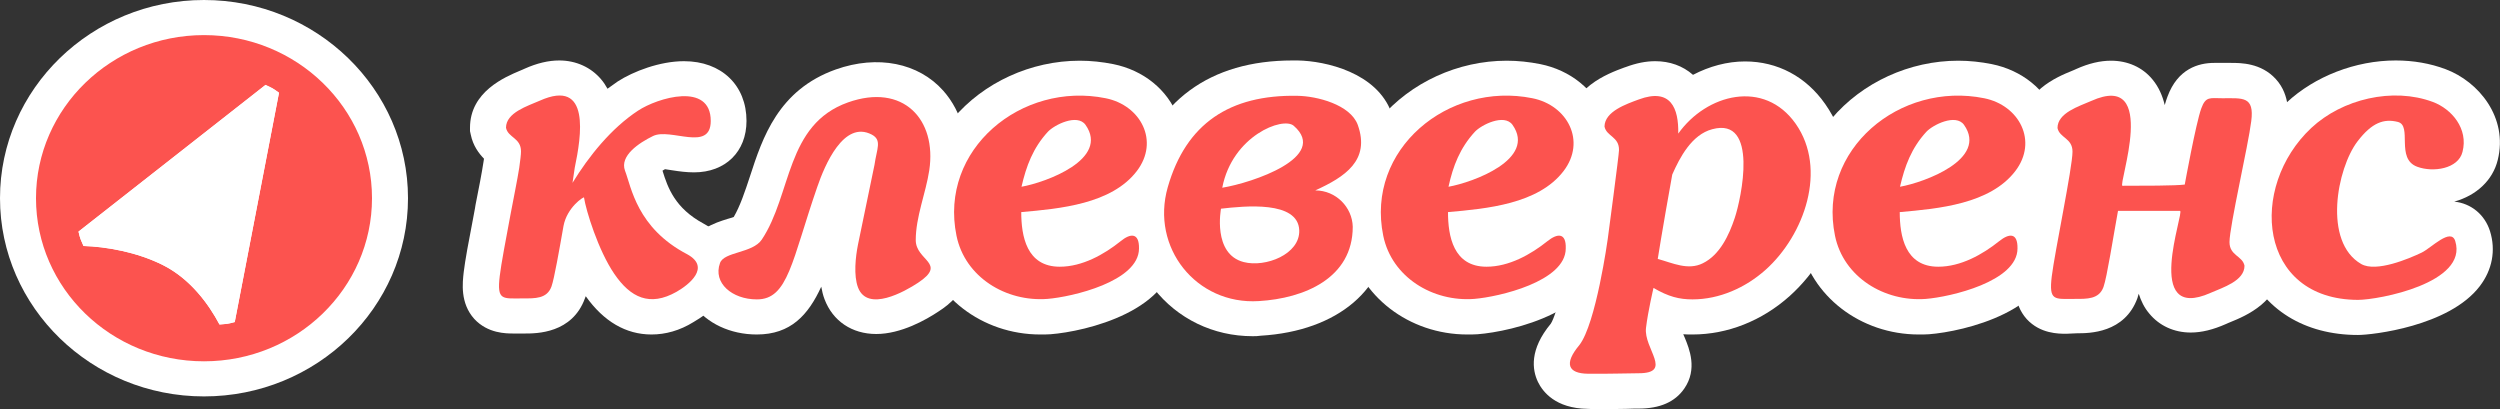 <svg width="220" height="36" viewBox="0 0 220 36" fill="none" xmlns="http://www.w3.org/2000/svg">
<rect x="0" y="0" width="220" height="36" fill="#333333" stroke="none"/>
<g clip-path="url(#clip0)">
<path fill-rule="evenodd" clip-rule="evenodd" d="M181.83 29.371C181.148 29.371 179.542 29.371 178.354 28.083C177.1 26.689 177.32 24.908 177.43 23.943C177.54 22.934 177.892 21.132 178.266 19.051C178.552 17.442 178.97 15.19 179.146 13.988C178.706 13.537 178.178 12.851 177.98 11.864L177.914 11.564V11.263C177.914 8.067 180.994 6.779 182.314 6.243C182.446 6.179 182.6 6.136 182.71 6.071C183.81 5.578 184.822 5.342 185.768 5.342C187.242 5.342 188.54 5.921 189.42 6.994C189.97 7.659 190.3 8.431 190.498 9.247C190.586 8.946 190.652 8.71 190.74 8.496C191.642 6.05 193.468 5.535 194.854 5.535C194.964 5.535 195.096 5.535 195.25 5.535C195.36 5.535 195.47 5.535 195.58 5.535H196.328C197.186 5.535 198.968 5.535 200.266 6.951C201.608 8.41 201.366 10.362 201.278 10.985C201.146 12.036 200.772 13.967 200.354 16.005C200.068 17.464 199.65 19.48 199.474 20.596C199.914 21.047 200.442 21.733 200.64 22.72L200.706 23.02V23.321C200.706 26.517 197.604 27.805 196.284 28.341C196.152 28.405 195.998 28.448 195.888 28.512C194.766 29.006 193.754 29.263 192.786 29.263C191.312 29.263 190.014 28.663 189.134 27.59C188.694 27.075 188.408 26.474 188.21 25.852C188.166 25.981 188.122 26.11 188.1 26.217C186.978 29.328 183.832 29.328 182.798 29.328L181.83 29.371Z" fill="white"/>
<path d="M17.952 34.884C8.052 34.884 0 27.054 0 17.442C0 7.831 8.052 0 17.952 0C27.852 0 35.904 7.831 35.904 17.442C35.904 27.075 27.852 34.884 17.952 34.884ZM13.09 19.502C13.992 19.781 14.916 20.145 15.818 20.596C16.852 21.111 17.754 21.776 18.546 22.484L20.196 13.902L13.09 19.502Z" fill="white"/>
<path d="M17.952 3.089C9.79 3.089 3.168 9.526 3.168 17.442C3.168 25.38 9.79 31.795 17.952 31.795C26.114 31.795 32.736 25.359 32.736 17.442C32.736 9.526 26.114 3.089 17.952 3.089ZM20.658 28.341C20.042 28.512 19.976 28.491 19.316 28.555C18.37 26.775 16.786 24.565 14.366 23.342C12.034 22.162 9.284 21.712 7.348 21.647C7.084 21.025 7.062 21.047 6.908 20.381L23.364 7.466C24.046 7.788 23.936 7.723 24.552 8.153L20.658 28.341Z" fill="#FC534F"/>
<path d="M20.658 28.341L24.552 8.174C23.958 7.745 24.046 7.809 23.364 7.487L6.908 20.381C7.062 21.047 7.084 21.047 7.348 21.647C9.262 21.69 12.034 22.162 14.366 23.342C16.764 24.565 18.37 26.775 19.316 28.555C19.976 28.512 20.02 28.512 20.658 28.341Z" fill="white"/>
<path fill-rule="evenodd" clip-rule="evenodd" d="M91.542 29.435C86.416 29.435 82.016 26.045 81.07 21.368C80.256 17.421 81.246 13.537 83.864 10.448C86.548 7.251 90.728 5.342 95.018 5.342C96.008 5.342 96.998 5.449 97.966 5.642C100.628 6.179 102.74 7.895 103.642 10.234C104.5 12.465 104.126 14.911 102.564 16.927C102.234 17.378 101.86 17.764 101.464 18.129C102.564 18.751 103.422 19.974 103.422 21.883C103.422 27.354 95.502 29.178 92.444 29.414C92.158 29.435 91.85 29.435 91.542 29.435Z" fill="white"/>
<path fill-rule="evenodd" clip-rule="evenodd" d="M129.118 29.435C123.992 29.435 119.592 26.045 118.646 21.368C117.832 17.421 118.822 13.537 121.44 10.448C124.146 7.251 128.304 5.342 132.594 5.342C133.584 5.342 134.574 5.449 135.542 5.642C138.204 6.179 140.316 7.895 141.218 10.234C142.076 12.465 141.702 14.911 140.14 16.927C139.81 17.378 139.436 17.764 139.04 18.129C140.14 18.751 140.998 19.974 140.998 21.883C140.998 27.354 133.078 29.178 130.02 29.414C129.712 29.435 129.426 29.435 129.118 29.435Z" fill="white"/>
<path fill-rule="evenodd" clip-rule="evenodd" d="M168.85 29.435C163.724 29.435 159.324 26.045 158.378 21.368C157.564 17.421 158.554 13.537 161.172 10.448C163.878 7.251 168.036 5.342 172.326 5.342C173.316 5.342 174.306 5.449 175.274 5.642C177.936 6.179 180.048 7.895 180.95 10.234C181.808 12.465 181.434 14.911 179.872 16.927C179.542 17.378 179.168 17.764 178.772 18.129C179.872 18.751 180.73 19.974 180.73 21.883C180.73 27.354 172.81 29.178 169.752 29.414C169.466 29.435 169.158 29.435 168.85 29.435Z" fill="white"/>
<path fill-rule="evenodd" clip-rule="evenodd" d="M110.22 29.585C106.788 29.585 103.62 28.062 101.53 25.38C99.374 22.613 98.692 19.073 99.682 15.64C101.596 8.904 106.458 5.321 113.74 5.321C113.894 5.321 114.048 5.321 114.202 5.321C116.666 5.364 121.176 6.393 122.452 9.933C123.398 12.529 123.002 14.803 121.242 16.691C121.836 17.635 122.166 18.751 122.166 19.931C122.166 25.359 117.766 29.135 110.946 29.542C110.704 29.585 110.462 29.585 110.22 29.585Z" fill="white"/>
<path fill-rule="evenodd" clip-rule="evenodd" d="M207.504 29.478C202.796 29.478 199.166 27.225 197.56 23.321C195.668 18.687 197.164 12.808 201.212 9.032C203.698 6.715 207.284 5.321 210.826 5.321C212.366 5.321 213.862 5.578 215.226 6.093C218.13 7.187 220.726 10.341 219.802 14.074C219.362 15.876 217.91 17.206 215.974 17.743C217.448 17.893 218.658 18.88 219.12 20.339C219.648 22.033 219.318 23.75 218.218 25.187C215.512 28.727 208.736 29.478 207.504 29.478Z" fill="white"/>
<path fill-rule="evenodd" clip-rule="evenodd" d="M66.594 29.435C64.262 29.435 62.194 28.448 61.028 26.839C60.038 25.466 59.796 23.75 60.368 22.141C61.072 20.188 62.92 19.609 64.02 19.266C64.174 19.223 64.394 19.159 64.57 19.094C65.142 18.107 65.56 16.841 66 15.511C67.1 12.122 68.486 7.917 73.546 6.114C77.242 4.806 80.828 5.535 83.006 7.981C84.678 9.869 85.36 12.508 84.942 15.425C84.81 16.391 84.568 17.271 84.348 18.15C84.106 19.051 83.886 19.91 83.82 20.66C84.282 21.175 85.294 22.334 85.074 24.029C84.854 25.724 83.578 26.775 82.61 27.397C81.488 28.148 79.288 29.392 77.11 29.392C74.976 29.392 73.282 28.255 72.556 26.324C72.424 25.981 72.336 25.595 72.27 25.23C71.126 27.719 69.586 29.435 66.594 29.435Z" fill="white"/>
<path fill-rule="evenodd" clip-rule="evenodd" d="M139.7 35.979C136.884 35.936 135.762 34.477 135.344 33.619C134.816 32.525 134.596 30.744 136.466 28.491C136.994 27.697 137.874 24.007 138.358 20.617C138.644 18.408 139.04 15.34 139.238 13.859C138.798 13.409 138.292 12.722 138.094 11.714L138.028 11.414V11.113C138.094 7.745 141.482 6.479 142.934 5.943L143.066 5.9C143.99 5.557 144.826 5.385 145.662 5.385C146.938 5.385 148.082 5.793 148.984 6.586C150.414 5.836 151.998 5.406 153.56 5.406C156.42 5.406 158.928 6.737 160.622 9.161C164.428 14.567 162.008 21.991 157.498 26.045C155.056 28.234 152.02 29.435 148.94 29.435C148.676 29.435 148.39 29.435 148.126 29.414C148.17 29.521 148.214 29.628 148.258 29.714C148.654 30.679 149.402 32.482 148.214 34.198C147.4 35.378 146.058 35.957 144.188 35.957C143.946 35.957 143.55 35.957 143.088 35.979C142.34 36 141.416 36 140.536 36C140.25 36 139.964 36 139.7 35.979Z" fill="white"/>
<path fill-rule="evenodd" clip-rule="evenodd" d="M57.332 29.435C55.088 29.435 53.13 28.298 51.546 26.067C51.524 26.131 51.502 26.195 51.48 26.238C50.358 29.349 47.212 29.349 46.178 29.349H45.21C44.528 29.349 42.922 29.349 41.734 28.062C40.48 26.668 40.7 24.887 40.81 23.921C40.92 22.977 41.25 21.175 41.624 19.266L41.8 18.322L41.844 18.043C42.13 16.605 42.394 15.254 42.548 14.246C42.57 14.138 42.57 14.053 42.592 13.967C42.152 13.516 41.624 12.83 41.426 11.843L41.36 11.542V11.242C41.36 8.067 44.44 6.78 45.76 6.222C45.892 6.157 46.046 6.114 46.156 6.05C47.256 5.557 48.268 5.321 49.214 5.321C50.688 5.321 52.008 5.921 52.91 6.994C53.13 7.252 53.306 7.53 53.46 7.809C53.768 7.595 54.054 7.38 54.362 7.166C55.726 6.286 58.058 5.385 60.192 5.385C63.492 5.385 65.692 7.509 65.692 10.641C65.692 13.345 63.844 15.168 61.072 15.168C60.412 15.168 59.774 15.082 59.224 14.996C59.004 14.954 58.718 14.911 58.52 14.889C58.432 14.932 58.366 14.975 58.3 15.018C58.762 16.52 59.4 18.322 61.908 19.674C64.196 20.896 64.482 22.763 64.482 23.492C64.504 25.981 62.326 27.59 61.028 28.341C59.818 29.092 58.564 29.435 57.332 29.435Z" fill="white"/>
<path fill-rule="evenodd" clip-rule="evenodd" d="M195.58 8.646C194.48 8.646 194.106 8.453 193.71 9.547C193.226 10.899 192.258 16.241 192.258 16.241C191.488 16.348 188.474 16.348 186.78 16.348C186.34 16.348 190.058 6.179 184.03 8.882C182.952 9.354 181.06 9.933 181.06 11.263C181.236 12.143 182.38 12.143 182.38 13.344C182.38 14.739 180.818 22.162 180.554 24.329C180.29 26.517 180.796 26.303 182.578 26.303C183.656 26.303 184.712 26.346 185.108 25.252C185.416 24.393 185.966 20.832 186.384 18.558H191.84C192.28 18.558 188.496 28.47 194.546 25.766C195.624 25.294 197.516 24.715 197.516 23.385C197.34 22.505 196.196 22.505 196.196 21.304C196.196 19.909 197.846 12.808 198.11 10.663C198.396 8.453 197.362 8.646 195.58 8.646Z" fill="#FC534F"/>
<path fill-rule="evenodd" clip-rule="evenodd" d="M98.626 21.218C97.152 22.398 95.238 23.471 93.258 23.471C90.332 23.471 89.87 20.768 89.87 18.665C93.28 18.365 97.812 17.957 100.034 15.061C102.058 12.422 100.386 9.268 97.306 8.646C89.892 7.144 82.61 13.151 84.172 20.746C84.92 24.393 88.528 26.582 92.18 26.303C94.314 26.131 100.232 24.779 100.232 21.862C100.254 20.446 99.462 20.532 98.626 21.218ZM92.202 11.607C92.774 10.985 94.798 9.976 95.524 10.985C97.658 14.009 92.048 16.048 89.892 16.434C90.31 14.61 90.904 13.023 92.202 11.607Z" fill="#FC534F"/>
<path fill-rule="evenodd" clip-rule="evenodd" d="M136.18 21.218C134.706 22.398 132.792 23.471 130.812 23.471C127.886 23.471 127.424 20.768 127.424 18.665C130.834 18.365 135.366 17.957 137.588 15.061C139.612 12.422 137.94 9.268 134.86 8.646C127.446 7.144 120.164 13.151 121.726 20.746C122.474 24.393 126.082 26.582 129.734 26.303C131.868 26.131 137.786 24.779 137.786 21.862C137.83 20.446 137.038 20.532 136.18 21.218ZM129.778 11.607C130.35 10.985 132.374 9.976 133.1 10.985C135.234 14.009 129.624 16.048 127.468 16.434C127.864 14.61 128.48 13.023 129.778 11.607Z" fill="#FC534F"/>
<path fill-rule="evenodd" clip-rule="evenodd" d="M175.934 21.218C174.46 22.398 172.546 23.471 170.566 23.471C167.64 23.471 167.178 20.768 167.178 18.665C170.588 18.365 175.12 17.957 177.342 15.061C179.366 12.422 177.694 9.268 174.614 8.646C167.2 7.144 159.918 13.151 161.48 20.746C162.228 24.393 165.836 26.582 169.488 26.303C171.622 26.131 177.54 24.779 177.54 21.862C177.562 20.446 176.792 20.532 175.934 21.218ZM169.51 11.607C170.082 10.985 172.106 9.976 172.832 10.985C174.966 14.009 169.356 16.048 167.2 16.434C167.618 14.61 168.212 13.023 169.51 11.607Z" fill="#FC534F"/>
<path fill-rule="evenodd" clip-rule="evenodd" d="M115.742 16.756C118.338 15.576 120.604 14.117 119.482 10.985C118.822 9.204 115.896 8.453 114.158 8.431C108.24 8.324 104.368 10.856 102.762 16.477C101.244 21.776 105.27 26.839 110.77 26.496C114.774 26.26 119.042 24.479 119.042 19.952C118.998 18.236 117.568 16.756 115.742 16.756ZM113.85 11.07C116.996 13.816 110.198 16.09 107.558 16.52C108.438 11.95 112.904 10.234 113.85 11.07ZM109.45 23.063C106.678 22.355 107.448 18.365 107.448 18.365C109.516 18.129 114.246 17.635 114.334 20.274C114.4 22.377 111.364 23.557 109.45 23.063Z" fill="#FC534F"/>
<path fill-rule="evenodd" clip-rule="evenodd" d="M214.082 8.968C210.562 7.659 206.118 8.71 203.39 11.263C197.846 16.455 198.704 26.367 207.504 26.389C209.308 26.389 217.206 24.908 216.062 21.218C215.688 19.995 213.95 21.819 213.114 22.226C211.992 22.763 209.11 23.986 207.79 23.235C204.402 21.282 205.656 14.803 207.46 12.443C208.736 10.77 209.792 10.427 211.002 10.727C212.322 11.049 210.782 13.967 212.718 14.675C214.104 15.19 216.326 14.868 216.7 13.366C217.228 11.328 215.754 9.59 214.082 8.968Z" fill="#FC534F"/>
<path fill-rule="evenodd" clip-rule="evenodd" d="M76.956 14.503C77.154 13.087 77.638 12.336 76.714 11.843C74.25 10.556 72.578 14.524 71.918 16.455C69.674 22.934 69.366 26.367 66.594 26.346C64.438 26.346 62.722 24.908 63.36 23.149C63.712 22.141 66.22 22.291 67.034 21.089C69.696 17.099 69.124 10.963 74.624 9.011C79.464 7.294 82.456 10.491 81.774 14.996C81.466 17.013 80.586 19.073 80.586 21.132C80.586 22.956 83.402 23.149 80.784 24.887C79.618 25.659 76.34 27.504 75.504 25.294C75.108 24.243 75.284 22.613 75.504 21.518C75.988 19.18 76.472 16.841 76.956 14.503Z" fill="#FC534F"/>
<path fill-rule="evenodd" clip-rule="evenodd" d="M158.026 10.899C155.254 6.951 150.172 8.26 147.686 11.757C147.73 9.547 147.048 7.702 144.21 8.753C143.11 9.161 141.218 9.804 141.196 11.135C141.372 12.014 142.494 12.014 142.472 13.216C142.472 13.602 141.482 21.025 141.482 21.025C141.482 21.025 140.448 28.512 138.974 30.379C137.61 32.01 137.984 32.868 139.744 32.889C141.35 32.911 143.418 32.846 144.188 32.846C147.268 32.846 144.628 30.679 144.848 28.856C145.024 27.375 145.508 25.337 145.508 25.337C146.828 26.11 147.774 26.346 148.94 26.346C151.316 26.346 153.604 25.316 155.364 23.75C158.796 20.682 160.82 14.889 158.026 10.899ZM152.658 19.18C152.152 20.703 151.338 22.441 149.842 23.17C148.544 23.814 147.202 23.149 145.882 22.784C146.124 21.197 147.07 15.79 147.158 15.361C147.818 13.859 148.874 11.843 150.678 11.371C154.792 10.255 153.23 17.464 152.658 19.18Z" fill="#FC534F"/>
<path fill-rule="evenodd" clip-rule="evenodd" d="M57.464 11.971C59.004 11.22 62.546 13.409 62.546 10.641C62.546 7.187 57.86 8.603 56.144 9.74C53.79 11.285 51.81 13.752 50.38 16.091C50.446 15.747 50.512 15.104 50.578 14.76C51.15 12.014 52.008 6.844 47.498 8.861C46.42 9.333 44.528 9.912 44.528 11.242C44.704 12.122 45.848 12.122 45.848 13.323C45.848 13.602 45.782 14.117 45.694 14.76C45.518 15.876 45.21 17.356 44.924 18.88C44.528 21.004 44.088 23.299 43.978 24.286C43.714 26.474 44.22 26.26 46.002 26.26C47.08 26.26 48.136 26.303 48.532 25.209C48.774 24.522 49.214 22.012 49.588 19.888C49.896 18.236 51.37 17.292 51.392 17.378C51.568 18.536 52.646 22.033 54.054 24.093C55.484 26.195 57.178 27.011 59.532 25.681C60.588 25.08 62.59 23.535 60.478 22.377C56.034 20.06 55.55 16.434 55 15.018C54.516 13.709 56.232 12.572 57.464 11.971Z" fill="#FC534F"/>
</g>
<defs>
<clipPath id="clip0">
<rect width="220" height="36" fill="white"/>
</clipPath>
</defs>
</svg>
